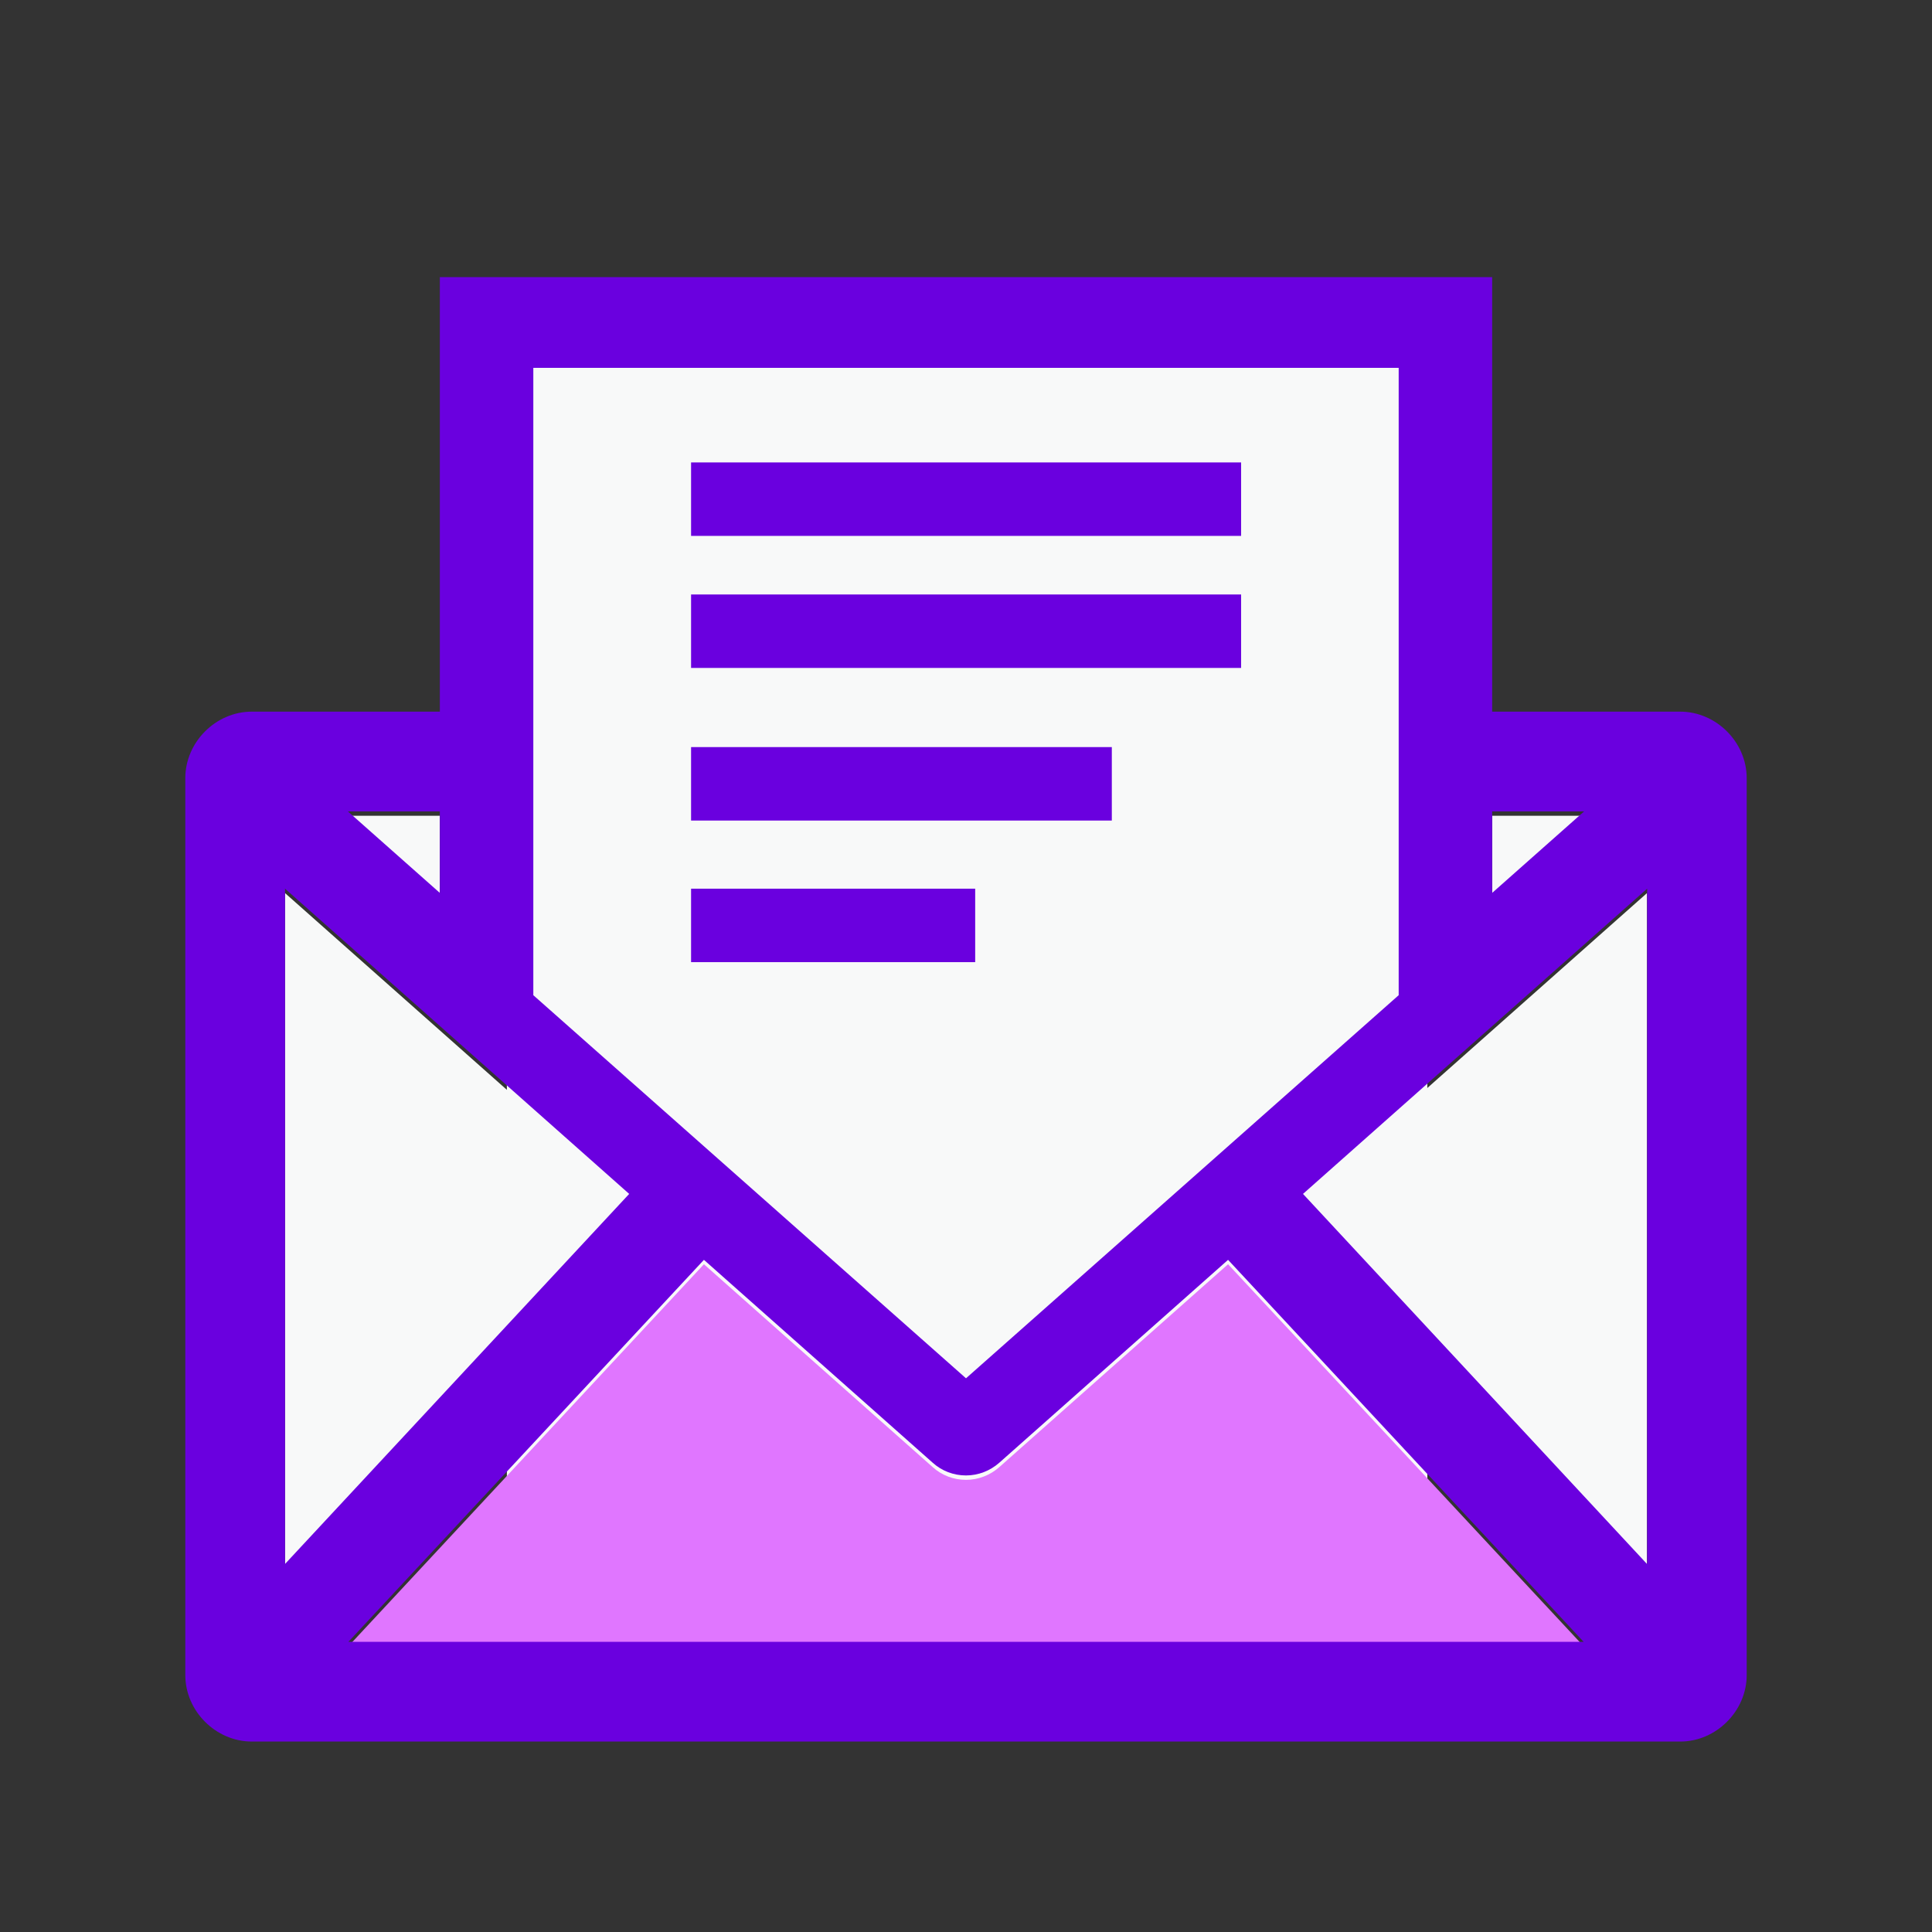 <svg xmlns="http://www.w3.org/2000/svg" xmlns:xlink="http://www.w3.org/1999/xlink" id="Layer_1" x="0px" y="0px" viewBox="0 0 105.2 105.2" style="enable-background:new 0 0 105.2 105.2;" xml:space="preserve"><rect x="0" y="0" width="105.2" height="105.2" fill="#333333" stroke="none"/><style type="text/css">	.st0{fill:#F8F9F9;}	.st1{fill:#FFFFFF;}	.st2{fill:#E076FF;}	.st3{fill:url(#SVGID_1_);}	.st4{fill:#AAC4D3;}	.st5{fill:#0C0C0C;}	.st6{fill:#80C11C;}	.st7{fill:#8065E3;}	.st8{fill:#B0B0B0;}	.st9{fill:#FFE1CF;}	.st10{fill:#6A00DF;}	.st11{fill:#BEC6C6;}	.st12{fill:#FF8204;}	.st13{fill:#F7F5E6;}	.st14{fill:#83C1FF;}</style><rect x="27.6" y="18.26" class="st0" width="50.12" height="66.89"></rect><g>	<polygon class="st0" points="81.25,44.42 86.26,44.42 81.25,48.86  "></polygon>	<polygon class="st0" points="23.95,44.42 23.95,48.86 18.94,44.42  "></polygon>	<polygon class="st0" points="15.52,48.63 34.26,65.25 15.52,85.4  "></polygon>	<path class="st2" d="M18.97,89.64l19.36-20.8l12.46,11.05l0,0c0.5,0.45,1.14,0.69,1.81,0.69c0.67,0,1.31-0.25,1.81-0.69  l12.46-11.05l19.36,20.8H18.97z"></path>	<polygon class="st0" points="89.68,85.4 70.95,65.25 89.68,48.63  "></polygon></g><g>	<rect x="37.63" y="25.18" class="st10" width="29.95" height="4"></rect>	<rect x="37.63" y="32.37" class="st10" width="29.95" height="4"></rect>	<rect x="37.63" y="40.68" class="st10" width="22.91" height="4"></rect>	<rect x="37.63" y="48.39" class="st10" width="15.47" height="4"></rect>	<path class="st10" d="M91.49,38.75H81.25V15.09h-57.3v23.66h0H13.71c-1.96,0-3.62,1.66-3.62,3.62v1.44v47.4  c0,1.96,1.66,3.62,3.62,3.62h77.78c1.96,0,3.62-1.66,3.62-3.62V43.57v-1.2C95.11,40.41,93.45,38.75,91.49,38.75z M81.25,44.18h5.01  l-5.01,4.44V44.18z M29.05,20.03h47.11v21.15v2.63v0.24v10.14L52.6,75.05L29.04,54.19V44.04V43.8h0V38.4V20.03z M23.95,44.18v4.44  l-5.01-4.44H23.95z M15.52,48.39l18.74,16.62L15.52,85.16V48.39z M18.97,89.4l19.36-20.8l12.46,11.05l0,0  c0.5,0.45,1.14,0.69,1.81,0.69c0.67,0,1.31-0.25,1.81-0.69l12.46-11.05l19.36,20.8H18.97z M89.68,85.16L70.95,65.01l18.74-16.62  V85.16z"></path></g></svg>